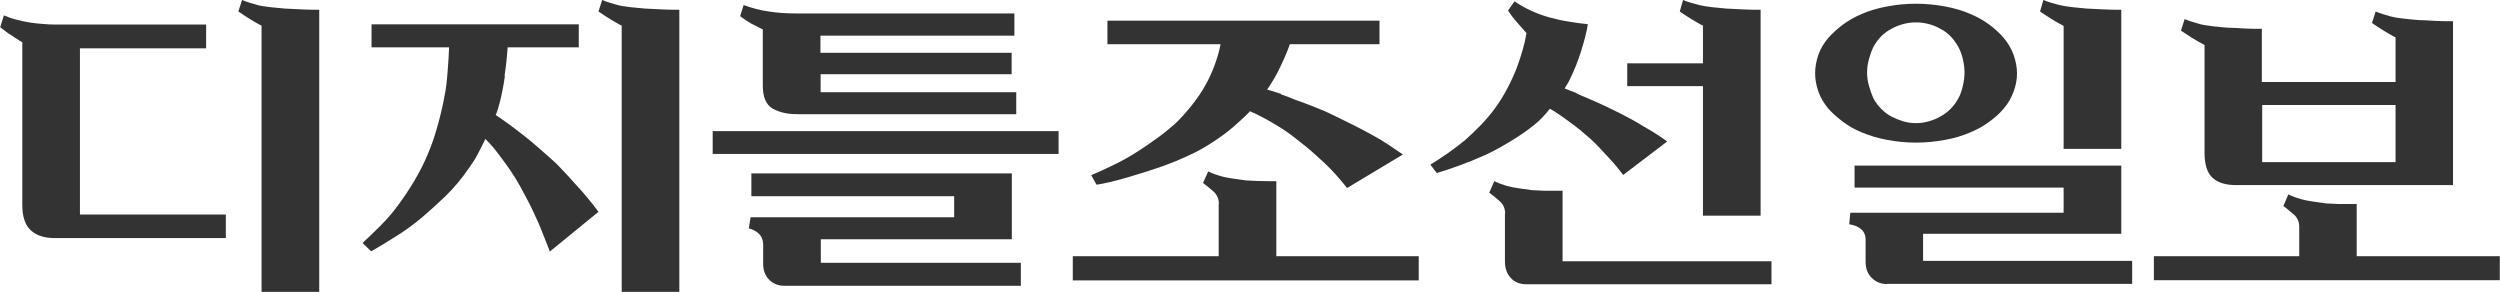 <svg width="120" height="14" viewBox="0 0 120 14" fill="none" xmlns="http://www.w3.org/2000/svg">
<g clip-path="url(#clip0_1_8849)">
<path d="M12.573 1.244C12.387 1.15 12.201 1.038 11.998 0.916C11.804 0.795 11.618 0.673 11.441 0.552L11.618 0C11.733 0.047 11.857 0.094 11.98 0.131C12.104 0.168 12.228 0.206 12.361 0.243C12.493 0.281 12.706 0.309 12.989 0.346C13.271 0.374 13.501 0.393 13.669 0.411C13.943 0.421 14.209 0.44 14.447 0.449C14.686 0.458 14.898 0.468 15.066 0.468H15.323V14.009H12.555V1.244H12.573ZM9.894 1.188V2.319H3.837V10.297H10.84V11.428H2.626C2.131 11.428 1.751 11.307 1.477 11.054C1.202 10.802 1.07 10.39 1.07 9.82V2.029C0.99 1.983 0.911 1.936 0.831 1.88C0.751 1.833 0.663 1.777 0.575 1.711C0.469 1.655 0.371 1.59 0.283 1.515C0.194 1.44 0.097 1.375 0.009 1.309L0.186 0.739C0.389 0.823 0.601 0.898 0.796 0.945C0.999 1.001 1.22 1.047 1.459 1.085C1.636 1.113 1.83 1.132 2.06 1.15C2.281 1.169 2.476 1.178 2.635 1.178H9.903L9.894 1.188Z" fill="#333333"/>
<path d="M24.235 3.647C24.165 4.152 24.076 4.573 23.988 4.919C23.961 5.022 23.935 5.116 23.908 5.209C23.882 5.303 23.846 5.415 23.793 5.518C23.979 5.639 24.173 5.78 24.394 5.939C24.616 6.098 24.837 6.266 25.049 6.434C25.27 6.603 25.491 6.78 25.703 6.967C25.924 7.154 26.127 7.332 26.313 7.5C26.543 7.697 26.764 7.902 26.976 8.136C27.188 8.361 27.392 8.576 27.569 8.782C27.799 9.025 28.011 9.268 28.205 9.502C28.4 9.735 28.577 9.96 28.727 10.166L26.393 12.073C26.313 11.877 26.233 11.671 26.145 11.438C26.057 11.213 25.959 10.979 25.862 10.736C25.756 10.502 25.65 10.268 25.535 10.025C25.42 9.792 25.296 9.548 25.172 9.324C25.031 9.053 24.89 8.791 24.73 8.538C24.571 8.286 24.412 8.043 24.235 7.809C24.094 7.613 23.944 7.416 23.784 7.21C23.625 7.005 23.457 6.827 23.298 6.668C23.183 6.911 23.059 7.154 22.936 7.388C22.812 7.631 22.67 7.846 22.52 8.052C22.166 8.576 21.777 9.034 21.362 9.436C20.946 9.829 20.575 10.166 20.256 10.437C19.867 10.764 19.443 11.073 18.992 11.353C18.541 11.634 18.152 11.877 17.816 12.064L17.401 11.662C17.657 11.428 17.94 11.157 18.258 10.839C18.577 10.521 18.877 10.175 19.151 9.792C19.381 9.483 19.629 9.109 19.894 8.669C20.159 8.22 20.38 7.781 20.566 7.323C20.743 6.911 20.893 6.444 21.035 5.929C21.176 5.415 21.273 4.966 21.344 4.573C21.406 4.283 21.45 3.9 21.485 3.442C21.521 2.974 21.547 2.591 21.556 2.273H17.834V1.169H27.781V2.273H24.368C24.341 2.675 24.297 3.124 24.218 3.638L24.235 3.647ZM29.859 1.244C29.673 1.15 29.487 1.038 29.284 0.916C29.089 0.795 28.904 0.673 28.727 0.552L28.904 0C29.019 0.047 29.142 0.094 29.266 0.131C29.39 0.168 29.523 0.206 29.646 0.243C29.779 0.281 29.991 0.309 30.274 0.346C30.557 0.374 30.787 0.393 30.955 0.411C31.229 0.421 31.494 0.44 31.733 0.449C31.972 0.458 32.184 0.468 32.352 0.468H32.608V14.009H29.841V1.244H29.859Z" fill="#333333"/>
<path d="M48.559 2.525V3.563H39.39V4.424H48.78V5.48H38.258C37.79 5.48 37.392 5.387 37.082 5.209C36.773 5.031 36.614 4.657 36.614 4.115V1.412C36.455 1.337 36.278 1.244 36.074 1.141C35.88 1.029 35.694 0.907 35.526 0.776L35.694 0.243C36.083 0.383 36.49 0.496 36.906 0.552C37.321 0.617 37.745 0.645 38.17 0.645H48.691V1.711H39.381V2.534H48.55L48.559 2.525ZM37.666 13.719C37.365 13.719 37.118 13.626 36.923 13.43C36.729 13.233 36.631 12.981 36.631 12.663V11.746C36.631 11.512 36.552 11.335 36.41 11.204C36.26 11.073 36.101 10.998 35.942 10.961L36.03 10.428H45.8V9.418H36.066V8.323H48.568V11.484H39.399V12.616H49.001V13.719H37.675H37.666ZM50.813 6.294V7.388H34.209V6.294H50.813Z" fill="#333333"/>
<path d="M61.485 4.526C61.742 4.62 61.98 4.704 62.193 4.798C62.449 4.882 62.758 5.003 63.121 5.144C63.483 5.284 63.793 5.424 64.032 5.546C64.306 5.677 64.598 5.826 64.907 5.976C65.216 6.126 65.508 6.285 65.8 6.444C66.101 6.603 66.384 6.771 66.649 6.949C66.914 7.126 67.144 7.285 67.338 7.416L64.659 9.025C64.553 8.894 64.438 8.744 64.297 8.585C64.156 8.426 64.014 8.258 63.846 8.09C63.678 7.921 63.483 7.734 63.271 7.547C63.068 7.36 62.865 7.182 62.67 7.023C62.484 6.874 62.272 6.715 62.042 6.528C61.804 6.35 61.574 6.191 61.335 6.051C61.141 5.929 60.919 5.798 60.672 5.667C60.424 5.536 60.203 5.424 60 5.34C59.77 5.583 59.505 5.826 59.213 6.079C58.921 6.331 58.603 6.565 58.276 6.78C57.896 7.033 57.498 7.267 57.073 7.454C56.658 7.65 56.224 7.828 55.782 7.987C55.296 8.155 54.748 8.333 54.138 8.51C53.528 8.688 53.024 8.81 52.635 8.866L52.378 8.408C52.679 8.286 53.041 8.118 53.466 7.912C53.89 7.706 54.288 7.482 54.642 7.248C54.907 7.08 55.208 6.874 55.544 6.631C55.88 6.387 56.171 6.144 56.428 5.92C56.702 5.649 56.967 5.359 57.224 5.031C57.48 4.704 57.692 4.395 57.86 4.087C58.019 3.806 58.17 3.488 58.302 3.124C58.435 2.759 58.532 2.432 58.585 2.123H53.156V0.991H66.216V2.123H61.91C61.821 2.394 61.68 2.731 61.485 3.142C61.3 3.554 61.07 3.937 60.822 4.302C61.017 4.349 61.238 4.424 61.494 4.508L61.485 4.526ZM58.506 9.792C58.506 9.548 58.417 9.343 58.249 9.193C58.072 9.043 57.913 8.903 57.745 8.782L57.993 8.23C58.099 8.277 58.196 8.323 58.302 8.361C58.408 8.398 58.506 8.426 58.594 8.454C58.718 8.492 58.904 8.529 59.142 8.566C59.381 8.604 59.602 8.632 59.805 8.66C59.965 8.669 60.168 8.679 60.398 8.688C60.636 8.688 60.84 8.697 61.008 8.697H61.264V12.298H68.099V13.458H51.494V12.298H58.497V9.792H58.506Z" fill="#333333"/>
<path d="M75.694 4.498C75.897 4.582 76.118 4.676 76.331 4.77C76.561 4.863 76.79 4.975 77.02 5.078C77.25 5.19 77.462 5.293 77.657 5.387C77.851 5.48 78.055 5.593 78.267 5.705C78.479 5.817 78.683 5.939 78.877 6.06C79.098 6.182 79.301 6.303 79.505 6.434C79.699 6.565 79.876 6.677 80.026 6.79L77.913 8.398C77.825 8.277 77.719 8.146 77.604 8.005C77.489 7.865 77.356 7.715 77.206 7.556C77.091 7.426 76.95 7.276 76.79 7.108C76.631 6.939 76.49 6.799 76.357 6.677C76.207 6.546 76.039 6.406 75.853 6.247C75.668 6.098 75.491 5.957 75.314 5.836C75.163 5.723 75.013 5.611 74.854 5.508C74.695 5.396 74.545 5.303 74.394 5.218C74.279 5.368 74.156 5.508 74.032 5.639C73.908 5.77 73.775 5.892 73.652 5.985C73.324 6.257 72.918 6.537 72.431 6.827C71.945 7.117 71.53 7.341 71.194 7.482C70.84 7.641 70.451 7.8 70.035 7.949C69.62 8.099 69.266 8.22 68.966 8.305L68.656 7.902C68.921 7.743 69.204 7.556 69.514 7.341C69.814 7.126 70.079 6.93 70.301 6.743C70.531 6.546 70.787 6.303 71.061 6.023C71.335 5.733 71.574 5.462 71.751 5.209C71.963 4.929 72.157 4.611 72.352 4.246C72.537 3.89 72.697 3.544 72.812 3.236C72.918 2.955 73.006 2.675 73.086 2.403C73.165 2.132 73.227 1.861 73.271 1.59C73.121 1.422 72.971 1.244 72.812 1.066C72.653 0.888 72.511 0.701 72.387 0.505L72.697 0.065C72.944 0.234 73.21 0.383 73.492 0.514C73.784 0.645 74.067 0.748 74.359 0.832C74.668 0.916 74.987 0.991 75.305 1.038C75.623 1.094 75.924 1.132 76.216 1.16C76.163 1.524 76.048 1.964 75.888 2.469C75.729 2.974 75.544 3.423 75.349 3.816C75.314 3.89 75.278 3.965 75.234 4.031C75.19 4.106 75.146 4.18 75.102 4.246C75.278 4.311 75.464 4.386 75.676 4.47L75.694 4.498ZM81.76 1.244C81.574 1.15 81.388 1.038 81.185 0.916C80.99 0.795 80.805 0.673 80.628 0.552L80.787 0C80.902 0.047 81.026 0.094 81.158 0.131C81.291 0.168 81.424 0.206 81.565 0.243C81.706 0.281 81.91 0.309 82.184 0.346C82.458 0.374 82.688 0.393 82.856 0.411C83.13 0.421 83.395 0.44 83.634 0.449C83.873 0.458 84.085 0.468 84.253 0.468H84.509V10.353H81.742V4.134H78.108V3.039H81.742V1.263L81.76 1.244ZM72.246 10.25C72.246 10.007 72.157 9.81 71.989 9.661C71.821 9.511 71.653 9.371 71.485 9.249L71.724 8.697C71.83 8.744 71.936 8.791 72.034 8.828C72.14 8.866 72.237 8.894 72.325 8.922C72.449 8.959 72.635 8.997 72.874 9.034C73.112 9.071 73.333 9.1 73.537 9.128C73.696 9.137 73.899 9.146 74.138 9.156C74.377 9.156 74.58 9.156 74.748 9.156H75.004V12.541H85.031V13.645H73.271C72.953 13.645 72.697 13.542 72.511 13.336C72.325 13.13 72.237 12.868 72.237 12.55V10.259L72.246 10.25Z" fill="#333333"/>
<path d="M93.36 0.309C93.811 0.393 94.226 0.514 94.58 0.673C94.898 0.804 95.199 0.973 95.482 1.178C95.756 1.384 95.986 1.59 96.172 1.814C96.375 2.048 96.534 2.319 96.649 2.619C96.755 2.927 96.817 3.226 96.817 3.516C96.817 3.806 96.764 4.106 96.649 4.405C96.543 4.704 96.384 4.975 96.172 5.218C95.986 5.443 95.756 5.649 95.482 5.845C95.208 6.051 94.907 6.219 94.58 6.35C94.226 6.509 93.82 6.631 93.36 6.715C92.9 6.799 92.44 6.846 91.963 6.846C91.485 6.846 91.034 6.799 90.584 6.715C90.133 6.631 89.726 6.509 89.355 6.35C89.027 6.219 88.736 6.051 88.462 5.845C88.188 5.639 87.958 5.434 87.763 5.218C87.56 4.975 87.392 4.704 87.286 4.405C87.18 4.106 87.126 3.806 87.126 3.516C87.126 3.226 87.18 2.927 87.286 2.619C87.392 2.319 87.56 2.048 87.763 1.814C87.958 1.599 88.188 1.384 88.462 1.178C88.736 0.982 89.027 0.814 89.355 0.673C89.717 0.514 90.133 0.393 90.584 0.309C91.034 0.224 91.494 0.178 91.963 0.178C92.431 0.178 92.9 0.224 93.36 0.309ZM99.054 1.244C98.868 1.15 98.683 1.038 98.479 0.916C98.285 0.795 98.099 0.673 97.922 0.552L98.081 0C98.196 0.047 98.32 0.094 98.453 0.131C98.585 0.168 98.718 0.206 98.859 0.243C99.001 0.281 99.204 0.309 99.487 0.346C99.761 0.374 99.991 0.393 100.159 0.411C100.433 0.421 100.699 0.44 100.937 0.449C101.176 0.458 101.388 0.468 101.565 0.468H101.821V7.145H99.054V1.244ZM90.584 13.635C90.283 13.635 90.035 13.532 89.841 13.336C89.646 13.14 89.549 12.887 89.549 12.569V11.522C89.549 11.288 89.478 11.12 89.328 10.998C89.187 10.876 89.001 10.802 88.762 10.764L88.815 10.212H99.054V9.006H89.019V7.949H101.821V11.222H92.308V12.522H102.343V13.626H90.584V13.635ZM91.335 1.16C91.132 1.216 90.955 1.291 90.787 1.384C90.619 1.468 90.451 1.59 90.301 1.739C90.15 1.889 90.026 2.067 89.92 2.263C89.841 2.422 89.77 2.619 89.708 2.843C89.646 3.067 89.62 3.283 89.62 3.488C89.62 3.685 89.646 3.89 89.708 4.115C89.77 4.339 89.841 4.536 89.92 4.713C90.026 4.91 90.15 5.078 90.301 5.228C90.451 5.377 90.61 5.499 90.787 5.593C90.946 5.677 91.132 5.752 91.335 5.817C91.538 5.882 91.751 5.91 91.963 5.91C92.175 5.91 92.396 5.882 92.6 5.817C92.803 5.761 92.98 5.686 93.139 5.593C93.316 5.499 93.475 5.377 93.625 5.228C93.775 5.078 93.899 4.91 94.005 4.713C94.103 4.545 94.165 4.339 94.218 4.115C94.271 3.89 94.297 3.675 94.297 3.488C94.297 3.283 94.271 3.067 94.218 2.843C94.165 2.619 94.094 2.422 94.005 2.263C93.899 2.067 93.775 1.898 93.625 1.739C93.475 1.59 93.316 1.468 93.139 1.384C92.98 1.291 92.794 1.206 92.6 1.16C92.396 1.104 92.184 1.075 91.963 1.075C91.742 1.075 91.538 1.104 91.335 1.16Z" fill="#333333"/>
<path d="M110.363 10.886C110.363 10.643 110.274 10.446 110.106 10.297C109.929 10.147 109.761 10.007 109.602 9.885L109.841 9.333C109.947 9.38 110.044 9.427 110.15 9.464C110.257 9.502 110.354 9.53 110.442 9.558C110.566 9.595 110.752 9.633 110.99 9.67C111.229 9.707 111.45 9.735 111.653 9.764C111.813 9.773 112.016 9.782 112.246 9.792C112.485 9.792 112.688 9.792 112.865 9.792H113.121V12.298H119.991V13.448H103.386V12.298H110.363V10.886ZM108.585 3.937H114.987V1.796C114.801 1.702 114.607 1.59 114.412 1.468C114.218 1.347 114.032 1.225 113.855 1.104L114.032 0.552C114.147 0.599 114.271 0.645 114.394 0.683C114.518 0.72 114.651 0.758 114.775 0.795C114.916 0.832 115.128 0.87 115.411 0.898C115.694 0.926 115.924 0.954 116.092 0.963C116.366 0.973 116.631 0.982 116.87 1.001C117.118 1.01 117.321 1.019 117.489 1.019H117.745V8.884H107.321C106.826 8.884 106.446 8.763 106.198 8.529C105.942 8.295 105.818 7.893 105.818 7.332V2.16C105.632 2.067 105.447 1.955 105.243 1.833C105.049 1.711 104.863 1.59 104.686 1.468L104.863 0.916C104.978 0.963 105.102 1.01 105.226 1.047C105.349 1.085 105.482 1.122 105.606 1.16C105.738 1.197 105.951 1.225 106.234 1.263C106.516 1.291 106.746 1.319 106.914 1.328C107.188 1.337 107.454 1.347 107.692 1.365C107.931 1.375 108.143 1.384 108.311 1.384H108.568V3.947L108.585 3.937ZM108.585 5.041V7.781H114.987V5.041H108.585Z" fill="#333333"/>
</g>
<defs>
<clipPath id="clip0_1_8849">
<rect width="120" height="14" fill="white"/>
</clipPath>
</defs>
</svg>
